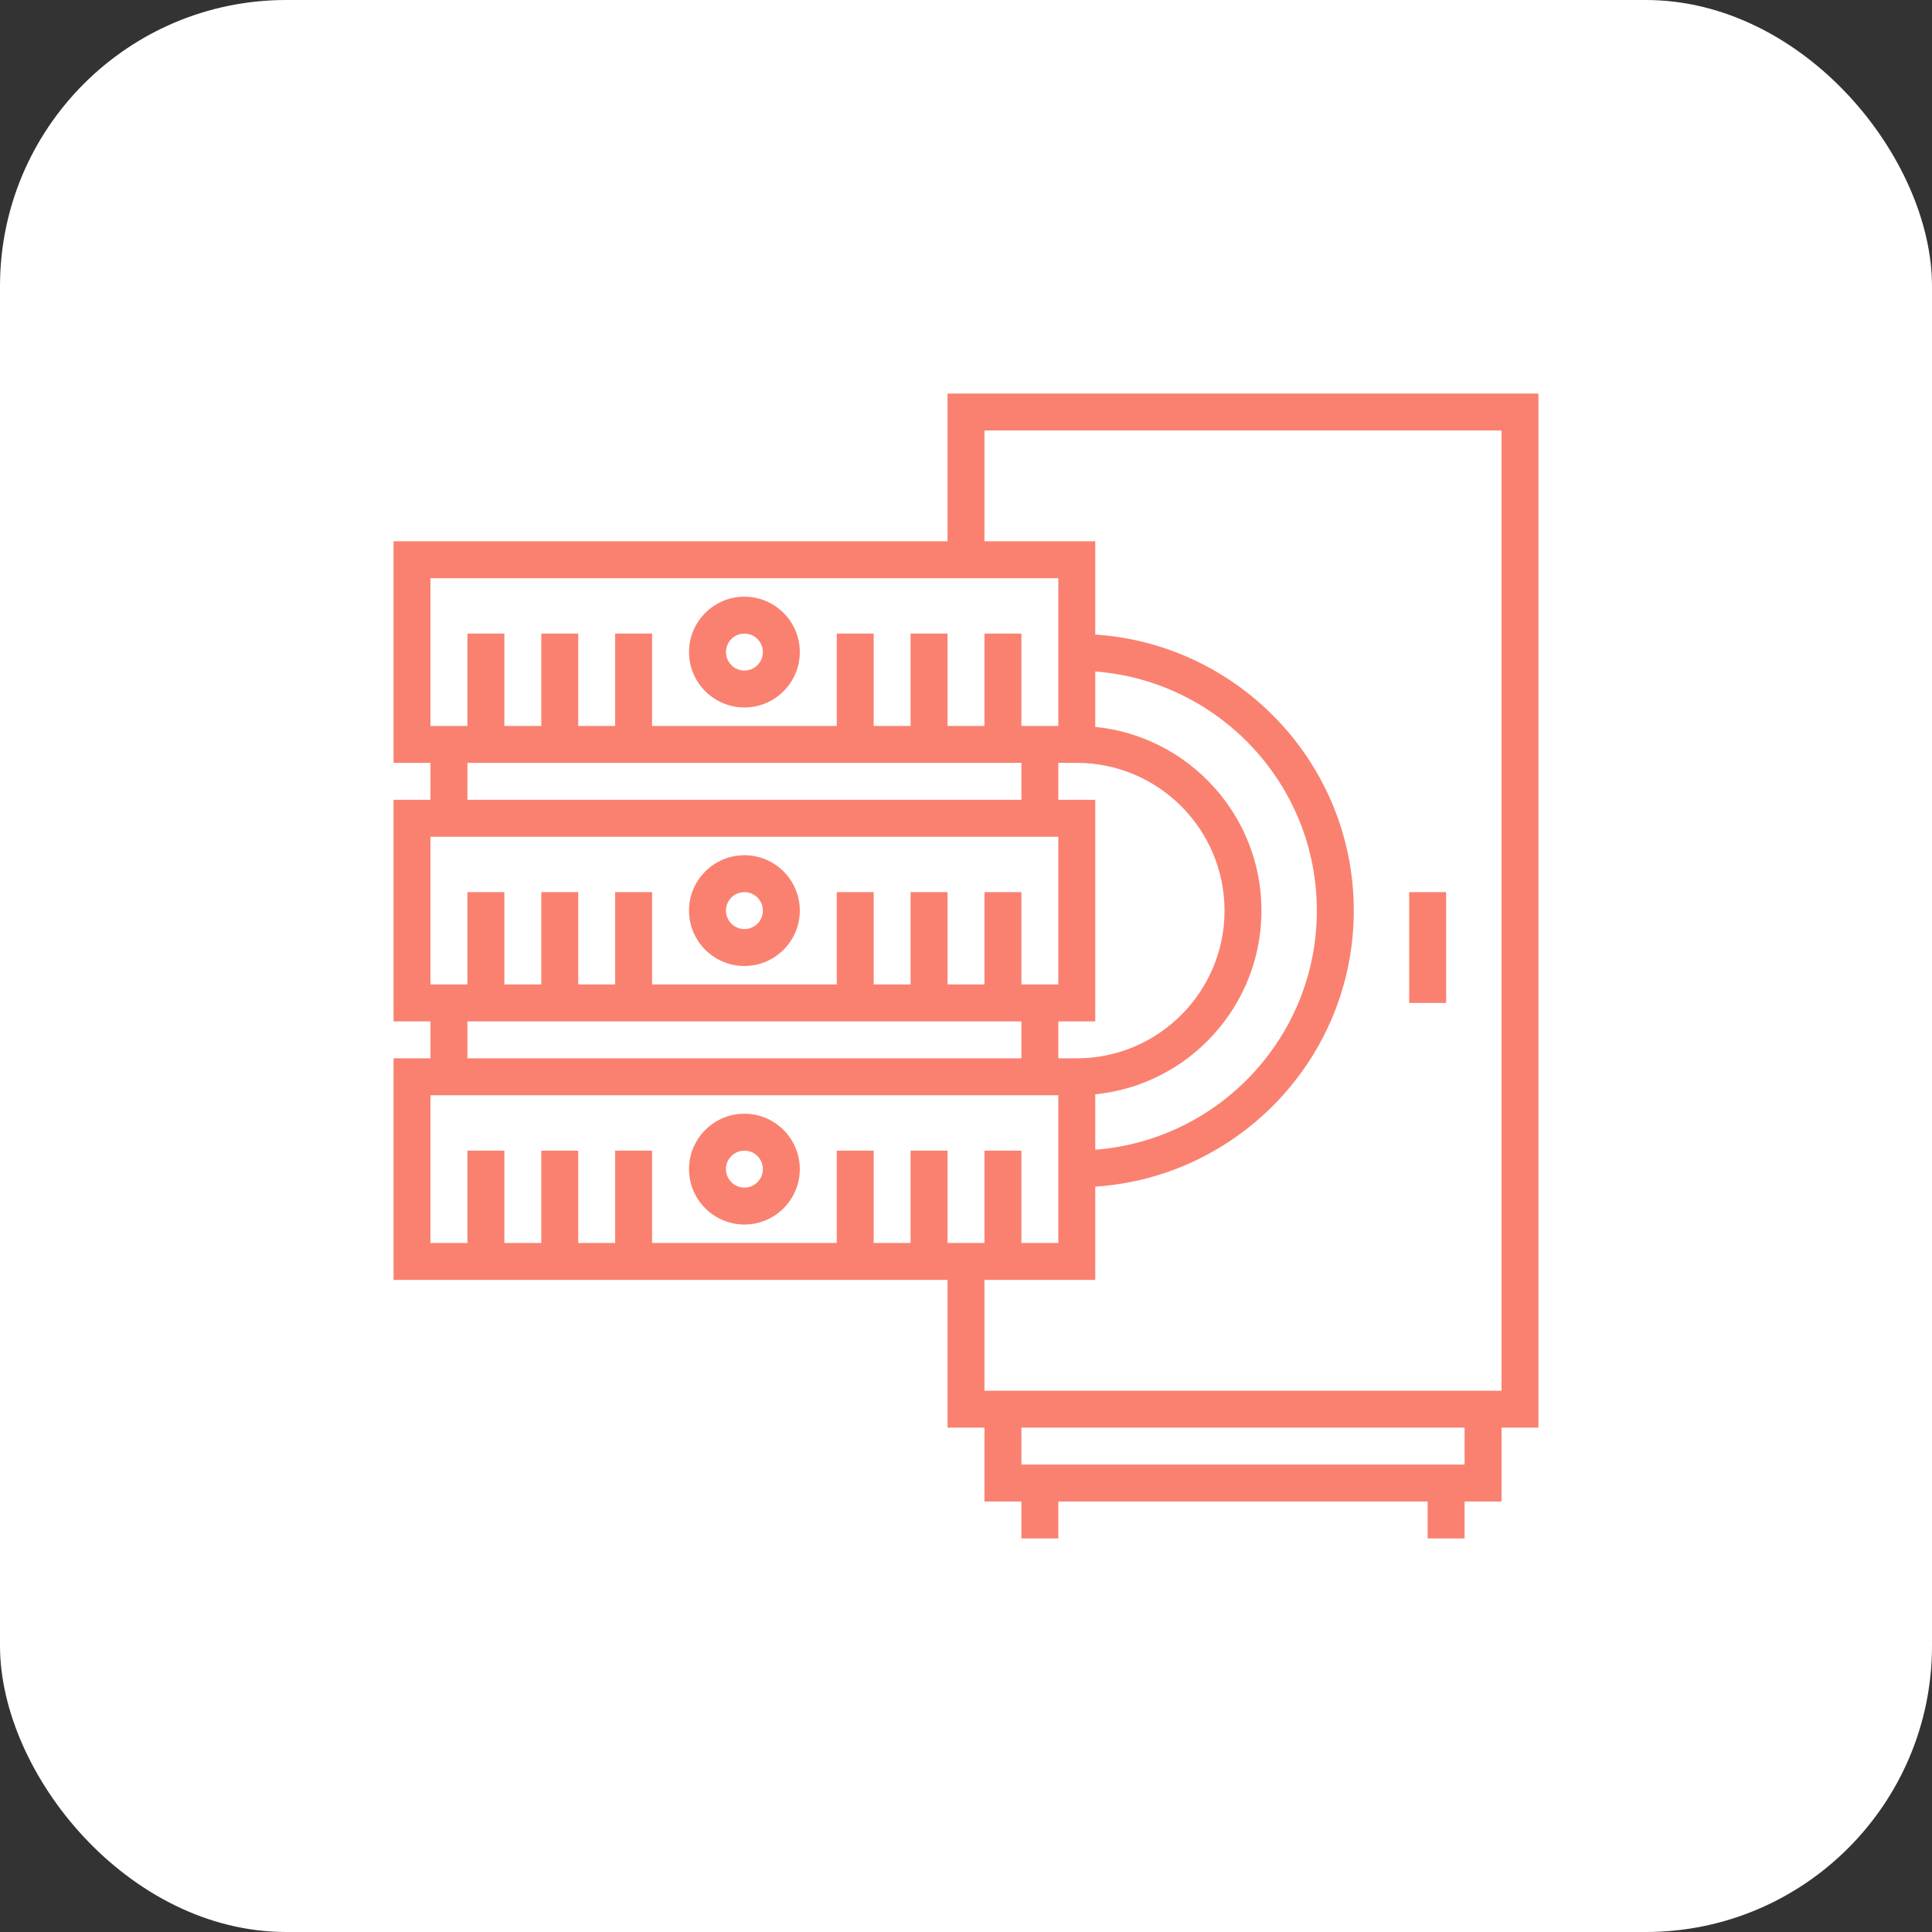 <svg xmlns="http://www.w3.org/2000/svg" width="108" height="108" viewBox="0 0 108 108" fill="none"><rect x="0" y="0" width="108" height="108" fill="#333333" stroke="none"/><rect width="108" height="108" rx="16" fill="white"></rect><path d="M52.968 22V30.258H22V42.645H24.064V44.71H22V57.097H24.064V59.161H22V71.548H52.968V79.806H55.032V83.936H57.097V86H59.161V83.936H79.806V86H81.871V83.936H83.936V79.806H86V22H52.968ZM24.064 32.323H59.161V40.581H57.097V35.419H55.032V40.581H52.968V35.419H50.903V40.581H48.839V35.419H46.774V40.581H36.452V35.419H34.387V40.581H32.323V35.419H30.258V40.581H28.194V35.419H26.129V40.581H24.064V32.323ZM68.452 50.903C68.452 55.456 64.747 59.161 60.194 59.161H59.161V57.097H61.226V44.71H59.161V42.645H60.194C64.747 42.645 68.452 46.35 68.452 50.903ZM61.226 40.633V37.536C68.143 38.067 73.613 43.852 73.613 50.903C73.613 57.955 68.143 63.739 61.226 64.27V61.173C66.435 60.654 70.516 56.246 70.516 50.903C70.516 45.56 66.435 41.153 61.226 40.633ZM57.097 42.645V44.71H26.129V42.645H57.097ZM24.064 46.774H59.161V55.032H57.097V49.871H55.032V55.032H52.968V49.871H50.903V55.032H48.839V49.871H46.774V55.032H36.452V49.871H34.387V55.032H32.323V49.871H30.258V55.032H28.194V49.871H26.129V55.032H24.064V46.774ZM57.097 57.097V59.161H26.129V57.097H57.097ZM52.968 69.484V64.323H50.903V69.484H48.839V64.323H46.774V69.484H36.452V64.323H34.387V69.484H32.323V64.323H30.258V69.484H28.194V64.323H26.129V69.484H24.064V61.226H59.161V69.484H57.097V64.323H55.032V69.484H52.968ZM81.871 81.871H57.097V79.806H81.871V81.871ZM83.936 77.742H55.032V71.548H61.226V66.335C69.283 65.8 75.677 59.092 75.677 50.903C75.677 42.714 69.283 36.007 61.226 35.472V30.258H55.032V24.064H83.936V77.742Z" fill="#FA8170"></path><path d="M80.839 49.871H78.774V56.065H80.839V49.871Z" fill="#FA8170"></path><path d="M41.613 62.258C39.906 62.258 38.516 63.648 38.516 65.355C38.516 67.062 39.906 68.452 41.613 68.452C43.32 68.452 44.71 67.062 44.71 65.355C44.71 63.648 43.32 62.258 41.613 62.258ZM41.613 66.387C41.043 66.387 40.581 65.924 40.581 65.355C40.581 64.786 41.043 64.323 41.613 64.323C42.183 64.323 42.645 64.786 42.645 65.355C42.645 65.924 42.183 66.387 41.613 66.387Z" fill="#FA8170"></path><path d="M41.613 54C43.32 54 44.71 52.611 44.71 50.903C44.71 49.196 43.32 47.807 41.613 47.807C39.906 47.807 38.516 49.196 38.516 50.903C38.516 52.611 39.906 54 41.613 54ZM41.613 49.871C42.183 49.871 42.645 50.335 42.645 50.903C42.645 51.472 42.183 51.936 41.613 51.936C41.043 51.936 40.581 51.472 40.581 50.903C40.581 50.335 41.043 49.871 41.613 49.871Z" fill="#FA8170"></path><path d="M41.613 39.548C43.32 39.548 44.71 38.159 44.71 36.452C44.71 34.744 43.32 33.355 41.613 33.355C39.906 33.355 38.516 34.744 38.516 36.452C38.516 38.159 39.906 39.548 41.613 39.548ZM41.613 35.419C42.183 35.419 42.645 35.883 42.645 36.452C42.645 37.02 42.183 37.484 41.613 37.484C41.043 37.484 40.581 37.02 40.581 36.452C40.581 35.883 41.043 35.419 41.613 35.419Z" fill="#FA8170"></path></svg>